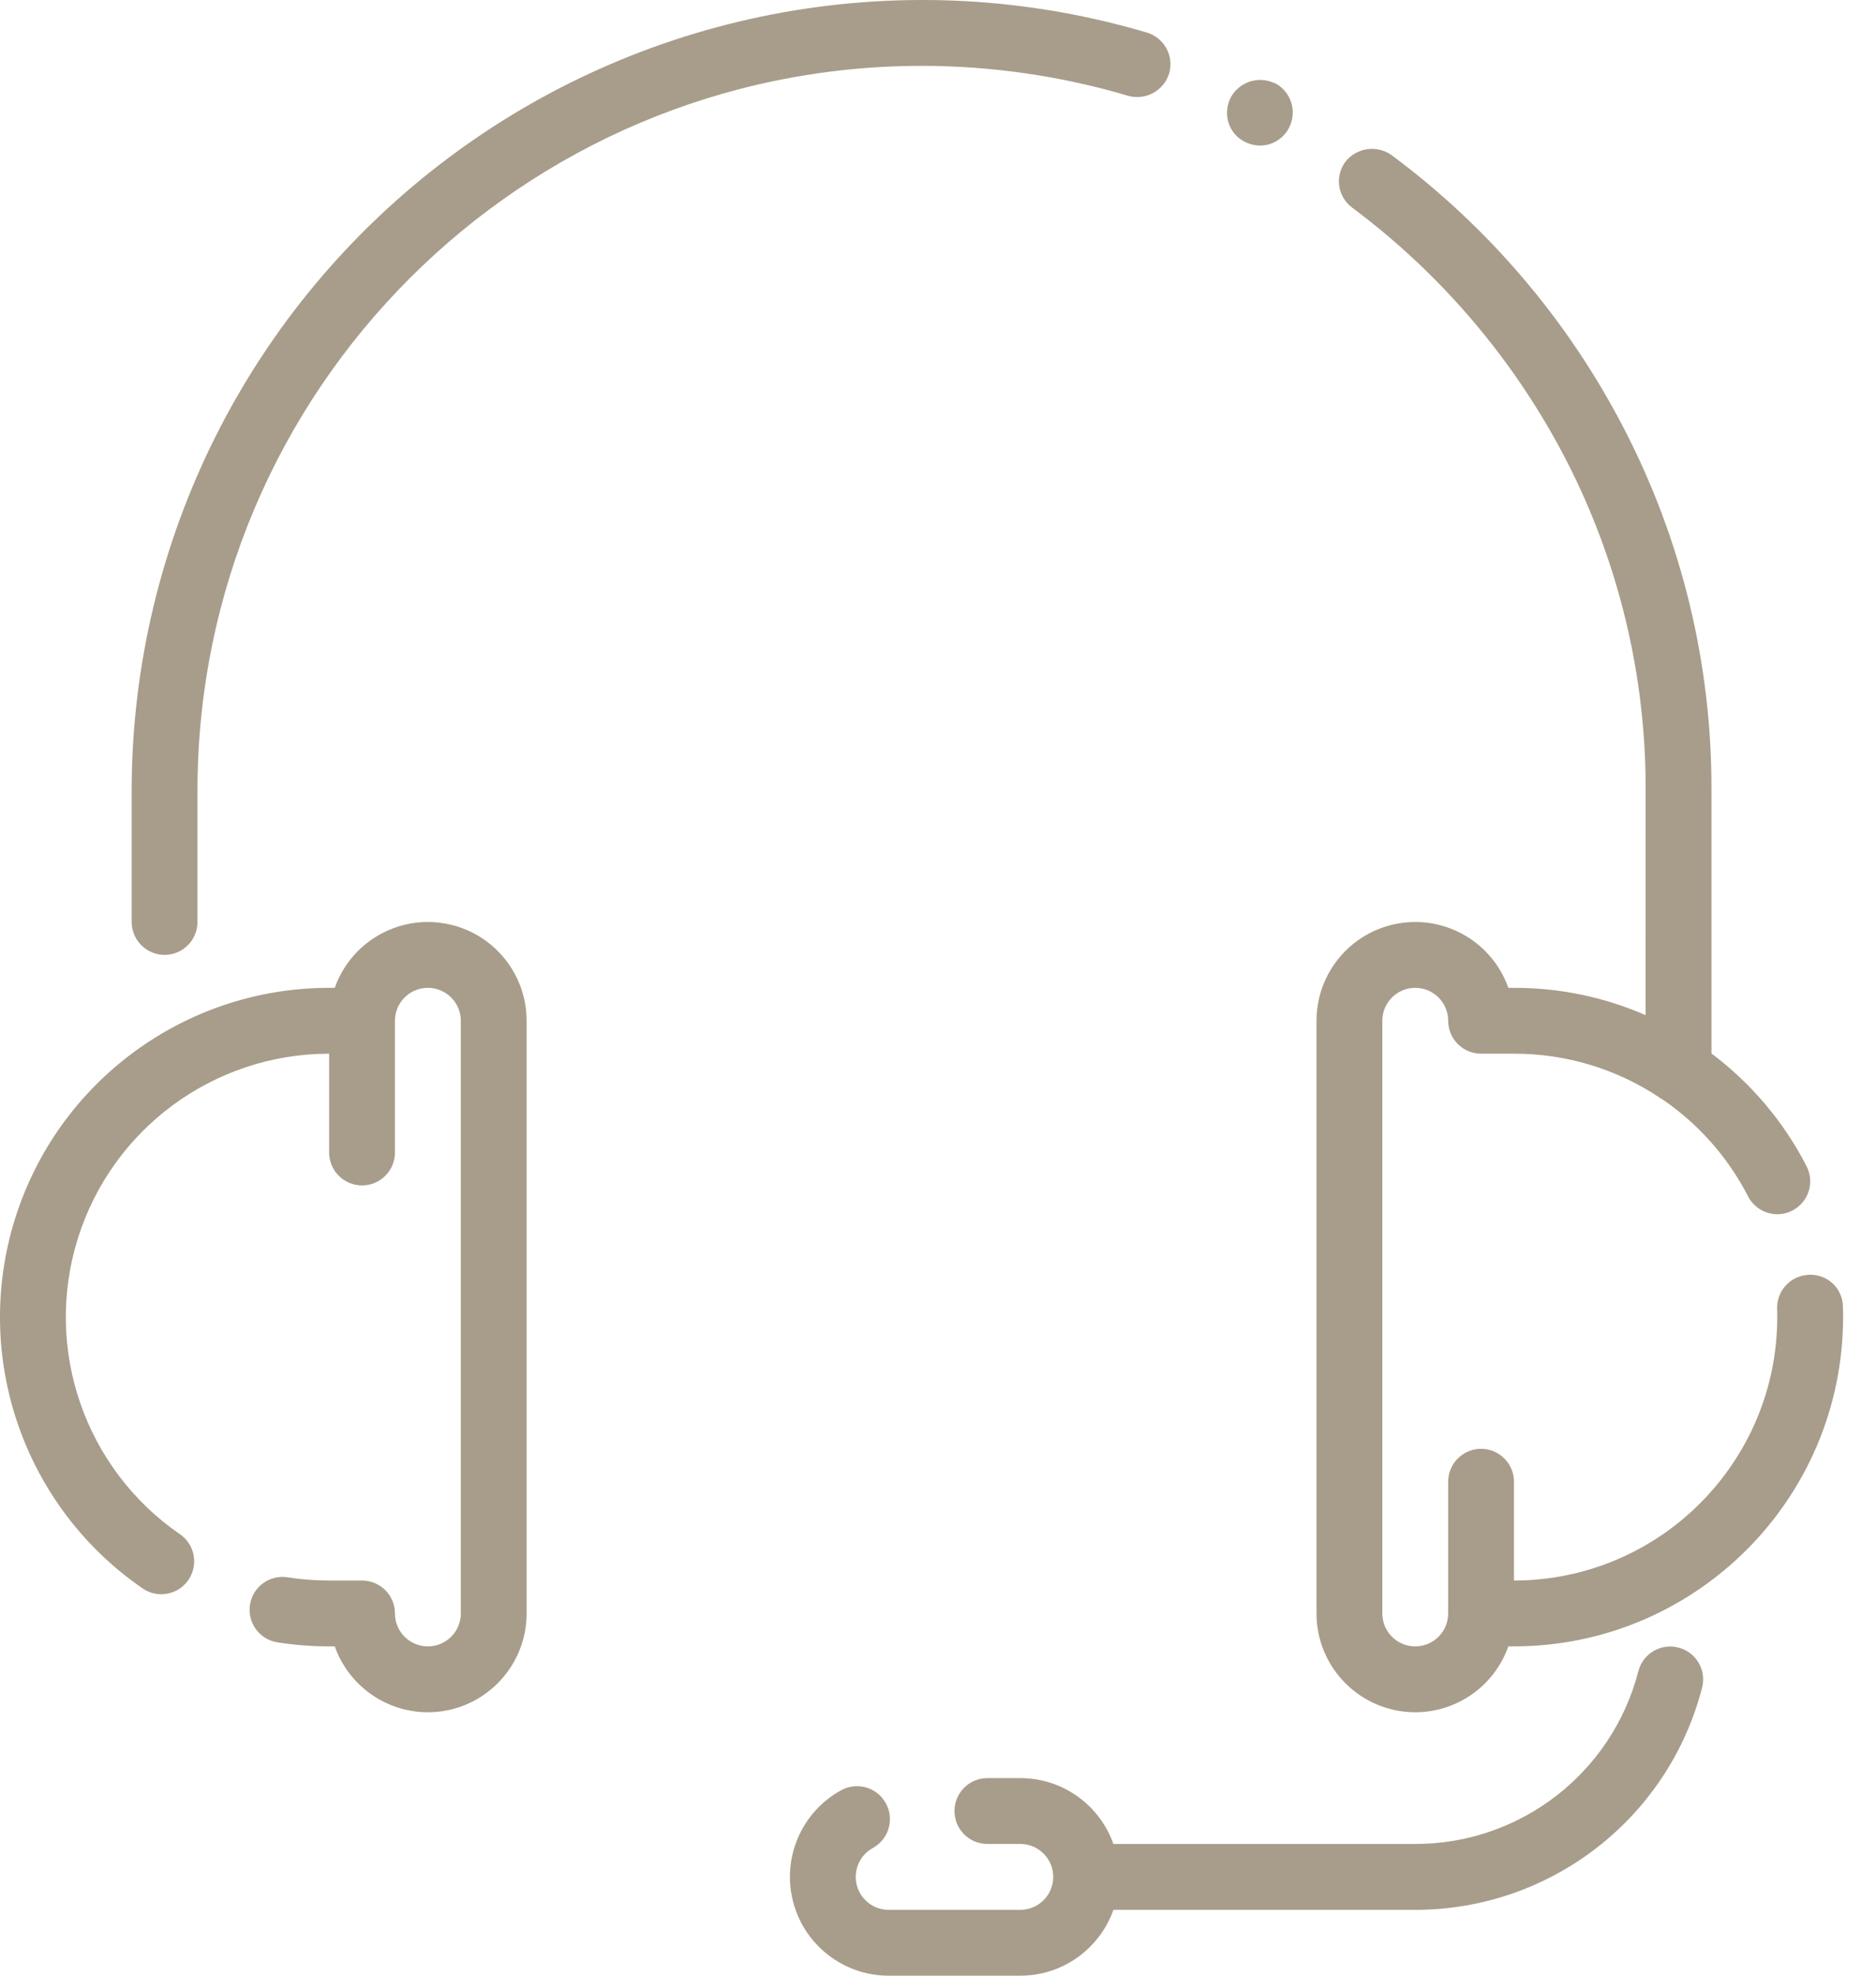 <?xml version="1.0" encoding="UTF-8"?> <svg xmlns="http://www.w3.org/2000/svg" xmlns:xlink="http://www.w3.org/1999/xlink" width="38px" height="40px" viewBox="0 0 38 40" version="1.1"><title>icons/architect/swietne-warunki-wspolpracy</title><g id="Project" stroke="none" stroke-width="1" fill="none" fill-rule="evenodd"><g id="11-Strefa-Architekta" transform="translate(-532, -2166)" fill="#A79D8A" fill-rule="nonzero"><g id="section-02" transform="translate(0, 1864)"><g id="feature-card" transform="translate(500, 270)"><g id="icons/architect/swietne-warunki-wspolpracy" transform="translate(32, 32)"><path d="M33.998,33.357 C34.354,33.448 34.569,33.81 34.478,34.166 C33.795,36.817 31.404,38.668 28.667,38.667 L22.553,38.667 C22.278,39.444 21.538,40 20.667,40 L18,40 C17.087,40 16.289,39.38 16.063,38.495 C15.836,37.609 16.239,36.683 17.041,36.244 C17.364,36.069 17.768,36.188 17.944,36.51 C18.121,36.832 18.003,37.237 17.681,37.414 C17.414,37.56 17.279,37.869 17.354,38.164 C17.43,38.46 17.696,38.667 18,38.667 L20.667,38.667 C21.035,38.667 21.334,38.368 21.334,38 C21.334,37.632 21.035,37.333 20.667,37.333 L20,37.333 C19.632,37.333 19.334,37.035 19.334,36.667 C19.334,36.298 19.632,36 20,36 L20.667,36 C21.538,36 22.278,36.556 22.553,37.333 L28.667,37.333 C30.796,37.335 32.655,35.895 33.187,33.834 C33.279,33.478 33.642,33.265 33.998,33.357 Z M9.005,18.696 C9.965,18.86 10.667,19.693 10.667,20.667 L10.667,32.667 C10.666,33.771 9.771,34.665 8.667,34.667 C7.82,34.666 7.065,34.132 6.781,33.333 L6.667,33.333 C6.315,33.333 5.963,33.306 5.614,33.25 C5.252,33.191 5.006,32.85 5.064,32.488 C5.122,32.125 5.461,31.878 5.824,31.934 C6.103,31.978 6.385,32 6.667,32 L7.334,32 C7.511,32 7.68,32.07 7.805,32.195 C7.93,32.32 8.001,32.49 8,32.667 C8,33.035 8.299,33.333 8.667,33.333 C9.035,33.333 9.334,33.035 9.334,32.667 L9.334,20.667 C9.334,20.299 9.035,20 8.667,20 C8.299,20 8.001,20.298 8,20.666 L8,23.333 C8.001,23.51 7.93,23.68 7.805,23.805 C7.68,23.93 7.511,24 7.334,24 C7.157,24 6.987,23.93 6.862,23.805 C6.737,23.68 6.667,23.51 6.667,23.333 L6.667,21.333 C4.331,21.334 2.268,22.853 1.574,25.084 C0.881,27.314 1.719,29.736 3.643,31.061 C3.84,31.195 3.95,31.425 3.931,31.663 C3.912,31.901 3.768,32.111 3.552,32.213 C3.336,32.315 3.083,32.294 2.887,32.158 C0.482,30.503 -0.566,27.475 0.301,24.687 C1.168,21.9 3.748,20 6.667,20 L6.781,20 C7.106,19.082 8.045,18.531 9.005,18.696 Z M28.187,3.14 C30.161,4.605 31.773,6.502 32.9,8.687 C34.07,10.947 34.676,13.456 34.667,16 L34.667,21.329 C35.46,21.923 36.124,22.697 36.593,23.611 C36.762,23.938 36.634,24.34 36.307,24.509 C35.98,24.678 35.578,24.55 35.409,24.223 C34.995,23.418 34.394,22.749 33.673,22.257 C33.645,22.244 33.62,22.227 33.596,22.209 C32.743,21.645 31.728,21.331 30.667,21.333 L30,21.333 C29.824,21.333 29.654,21.263 29.529,21.138 C29.404,21.013 29.334,20.844 29.334,20.667 C29.334,20.299 29.035,20 28.667,20 C28.299,20 28,20.299 28,20.667 L28,32.667 C28,33.035 28.299,33.333 28.667,33.333 C29.035,33.333 29.334,33.035 29.334,32.667 L29.334,30 C29.334,29.632 29.632,29.333 30,29.333 C30.369,29.333 30.667,29.632 30.667,30 L30.667,32 C33.611,31.997 35.997,29.611 36,26.667 L35.997,26.497 C35.986,26.129 36.275,25.822 36.643,25.81 C36.821,25.801 36.994,25.865 37.124,25.986 C37.254,26.108 37.328,26.278 37.33,26.456 L37.334,26.667 C37.329,30.347 34.347,33.329 30.667,33.333 L30.553,33.333 C30.27,34.132 29.514,34.666 28.667,34.667 C27.563,34.665 26.668,33.771 26.667,32.667 L26.667,20.667 C26.667,19.693 27.369,18.86 28.329,18.696 C29.289,18.531 30.228,19.082 30.553,20 L30.667,20 C31.601,19.998 32.507,20.192 33.333,20.553 L33.334,16 C33.341,13.667 32.785,11.366 31.713,9.293 C30.676,7.293 29.199,5.554 27.394,4.207 C27.25,4.102 27.154,3.945 27.128,3.769 C27.102,3.594 27.147,3.415 27.254,3.273 C27.48,2.988 27.89,2.93 28.187,3.14 Z M23.233,0.66 C23.587,0.767 23.787,1.14 23.68,1.493 C23.569,1.84 23.205,2.037 22.854,1.94 C21.495,1.538 20.085,1.334 18.667,1.333 C10.57,1.341 4.008,7.903 4,16 L4,18.667 C3.999,19.034 3.702,19.332 3.334,19.333 C2.966,19.332 2.668,19.034 2.667,18.667 L2.667,16 C2.672,10.95 5.059,6.198 9.108,3.178 C13.156,0.159 18.391,-0.775 23.233,0.66 Z M25.807,1.68 L25.82,1.68 C26.149,1.848 26.28,2.25 26.114,2.58 C26.002,2.805 25.772,2.948 25.521,2.947 C25.416,2.946 25.313,2.921 25.22,2.874 C25.059,2.795 24.942,2.658 24.887,2.493 C24.833,2.324 24.847,2.139 24.927,1.98 C25.094,1.662 25.481,1.53 25.807,1.68 Z" id="Combined-Shape"></path></g></g></g></g></g></svg> 
